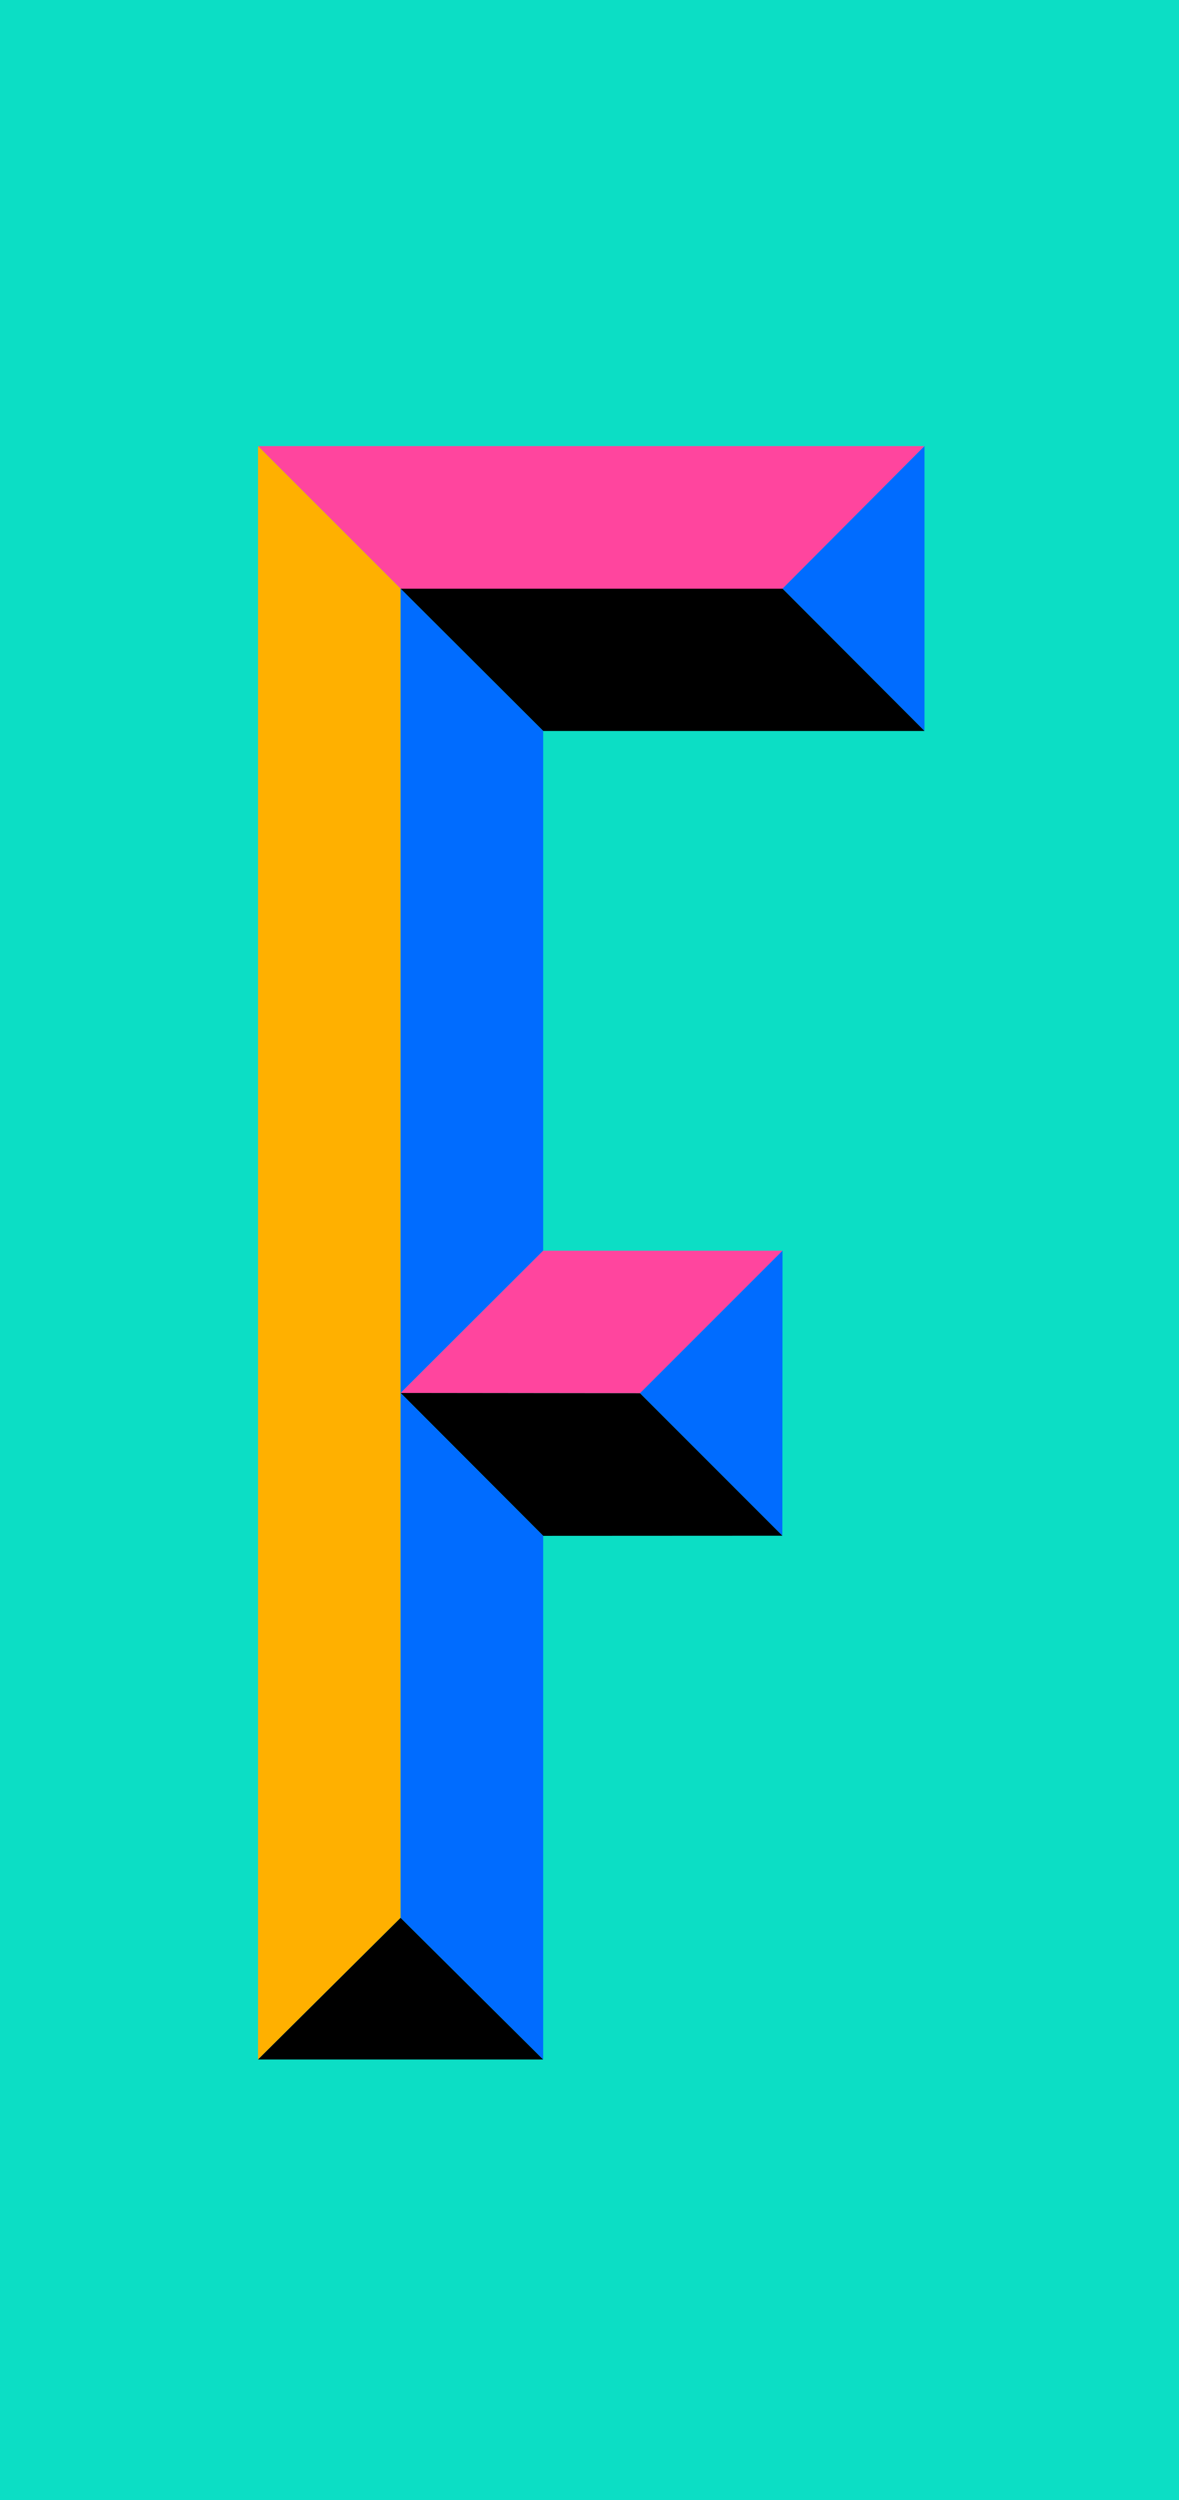 <?xml version="1.0" encoding="UTF-8"?>
<svg id="Layer_2" xmlns="http://www.w3.org/2000/svg" viewBox="0 0 280.63 594.99">
  <defs>
    <style>
      .cls-1 {
        fill: #006cff;
      }

      .cls-2 {
        fill: #ff459e;
      }

      .cls-3 {
        fill: #ffb000;
      }

      .cls-4 {
        fill: #0cdec5;
      }
    </style>
  </defs>
  <g id="Layer_13">
    <rect class="cls-4" width="280.63" height="594.99"/>
  </g>
  <g id="Layer_19">
    <g>
      <polygon class="cls-2" points="220.05 106.16 61.42 106.16 95.36 140.09 186.26 140.09 220.05 106.16"/>
      <polygon class="cls-1" points="220.05 173.95 220.05 106.16 186.26 140.09 220.05 173.95"/>
      <polygon points="220.05 173.95 129.29 173.95 95.36 140.09 186.26 140.09 220.05 173.95"/>
      <polygon class="cls-3" points="61.42 106.16 61.42 490.11 95.36 456.39 95.36 140.09 61.42 106.16"/>
      <polygon points="95.36 456.39 61.42 490.11 129.29 490.11 95.36 456.39"/>
      <polygon class="cls-1" points="129.29 173.95 129.29 297.63 95.36 331.49 95.36 140.09 129.29 173.95"/>
      <polygon class="cls-2" points="95.34 331.51 129.29 297.63 186.26 297.63 152.33 331.56 95.34 331.51"/>
      <polygon class="cls-1" points="186.26 297.63 186.22 365.46 152.33 331.56 186.26 297.63"/>
      <polygon points="186.22 365.46 129.29 365.49 95.36 331.49 152.33 331.56 186.22 365.46"/>
      <polygon class="cls-1" points="129.29 490.11 129.29 365.49 95.36 331.49 95.36 456.39 129.29 490.11"/>
    </g>
  </g>
</svg>